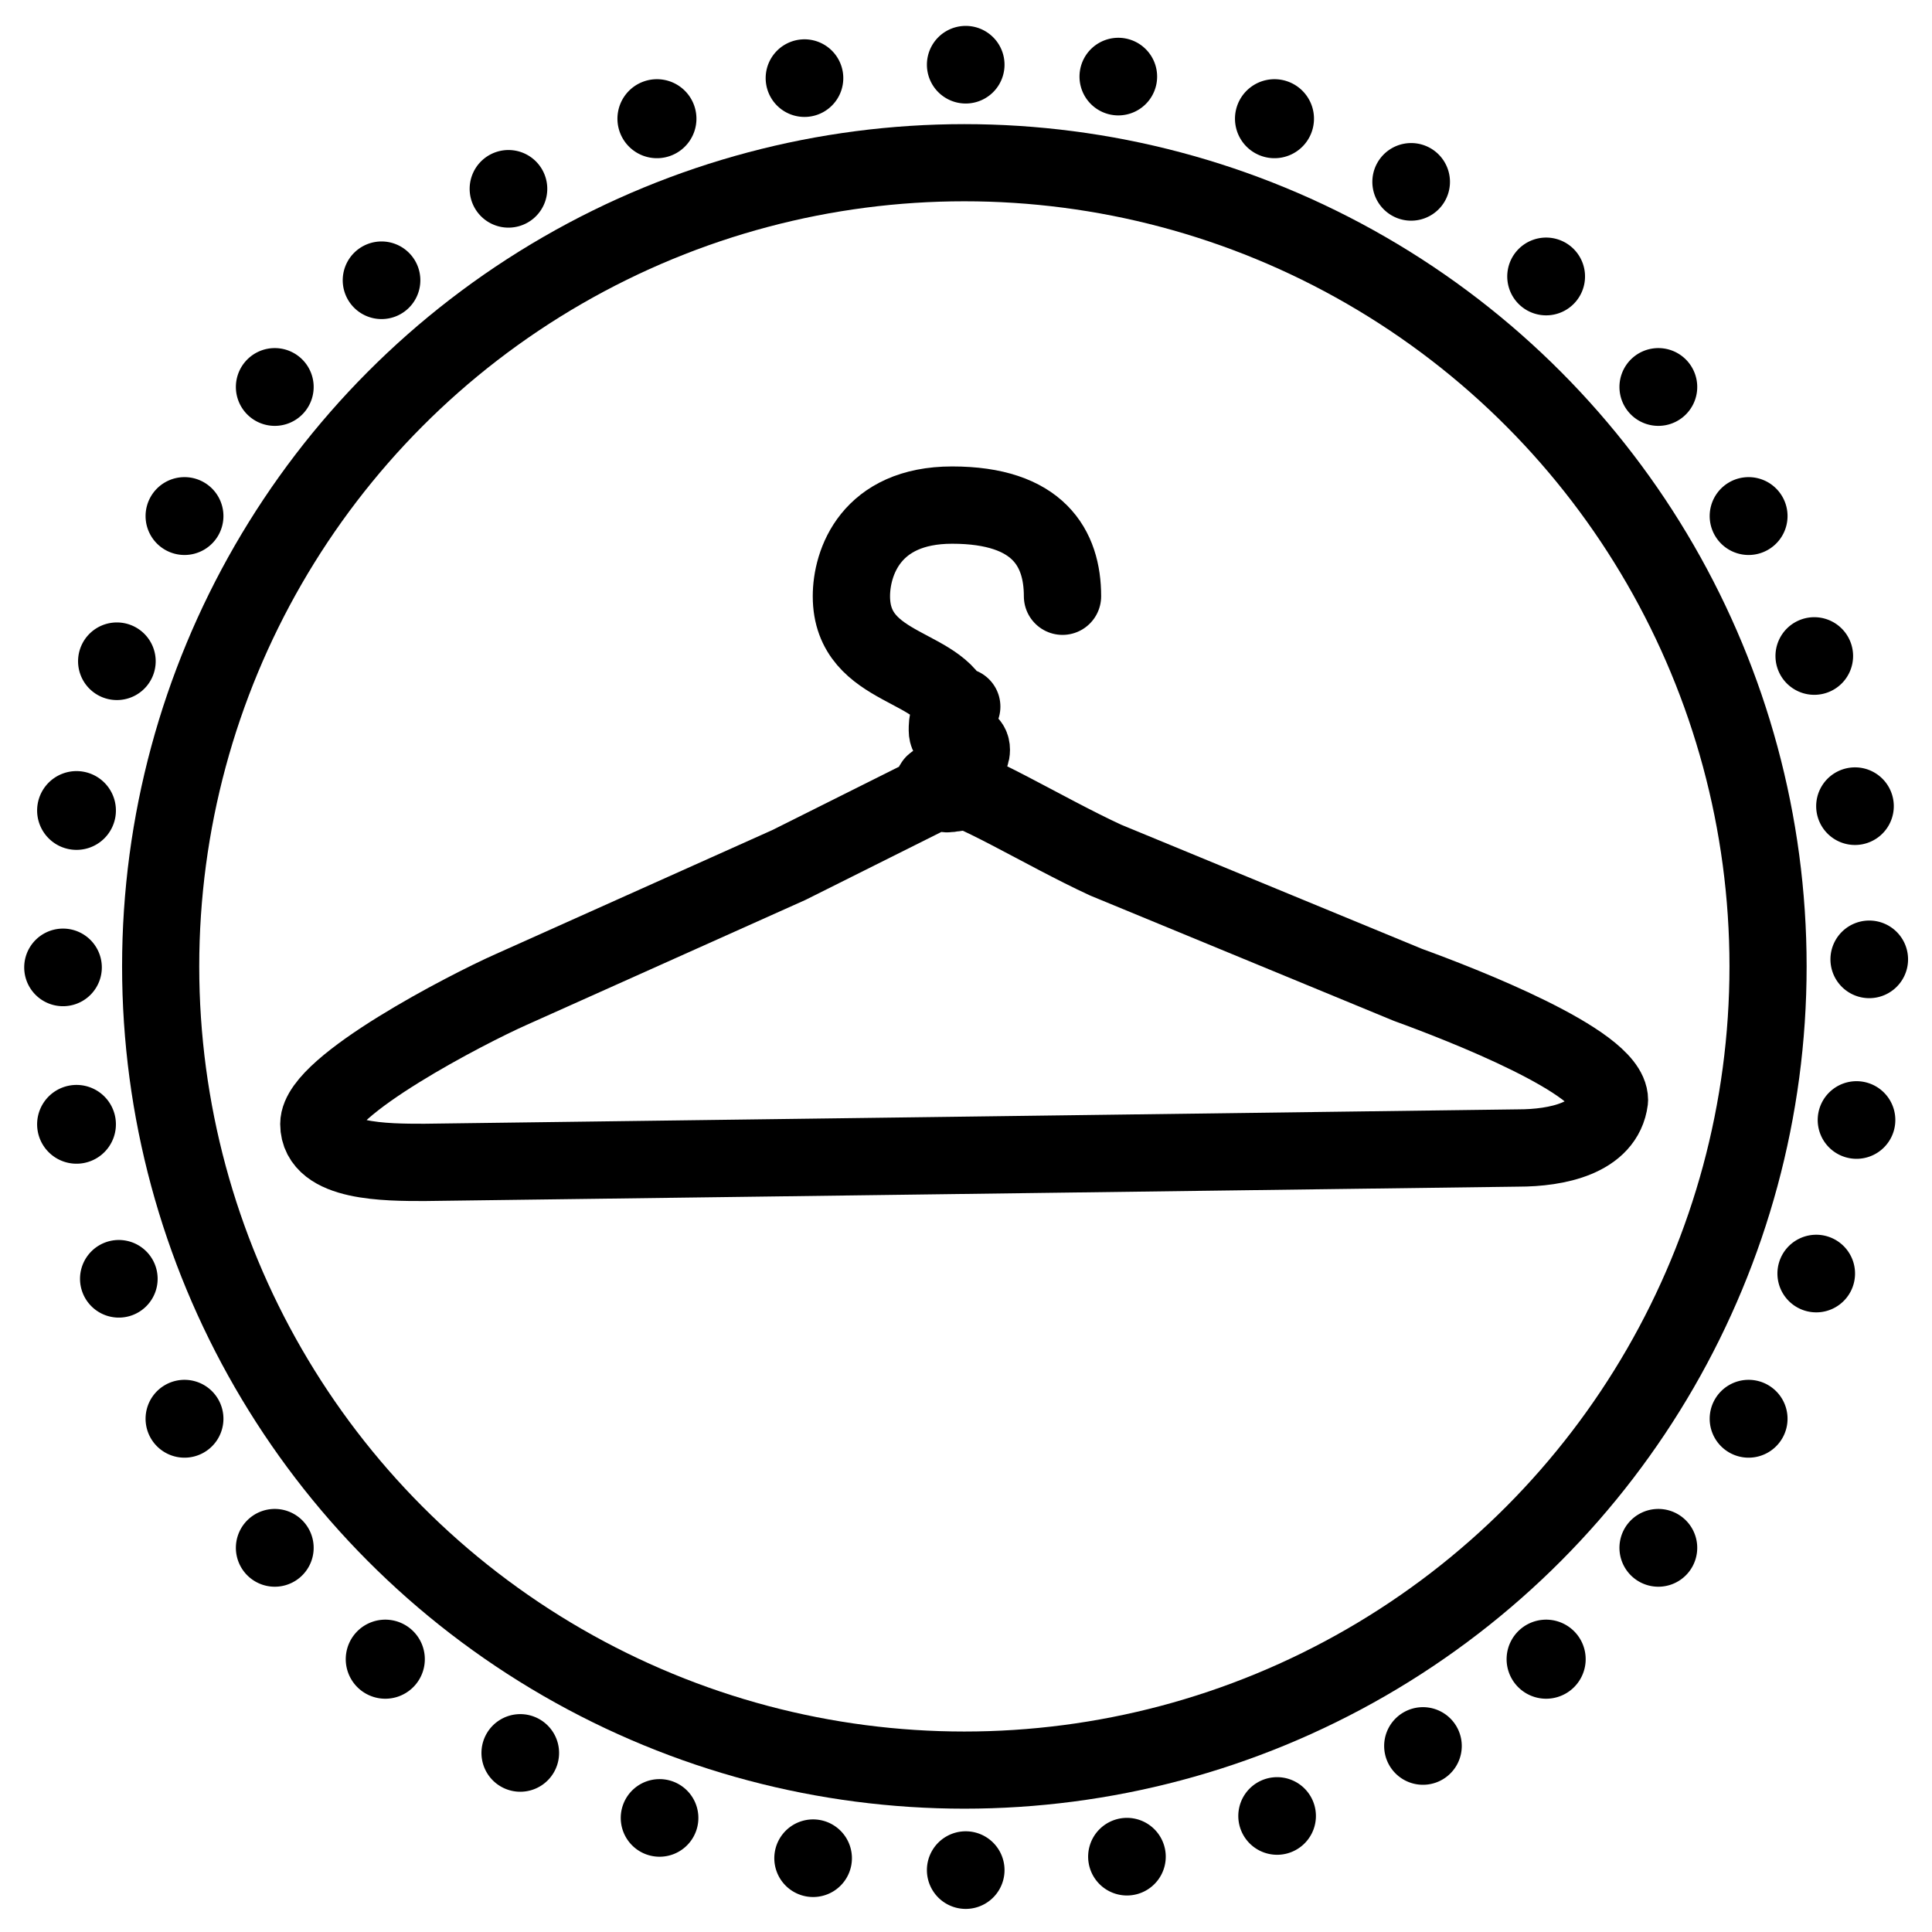 <svg xmlns="http://www.w3.org/2000/svg" xml:space="preserve" style="fill-rule:evenodd;clip-rule:evenodd;stroke-linecap:round;stroke-linejoin:round;stroke-miterlimit:1.5" viewBox="0 0 300 300">
  <path style="fill:#000;stroke:none" d="M538 27a23 23 0 1 1 0-46 23 23 0 0 1 0 46Zm89 7a23 23 0 1 1 8-45 23 23 0 0 1-8 45Zm86 24a23 23 0 1 1 16-44 23 23 0 0 1-16 44Zm81 37a23 23 0 1 1 23-39 23 23 0 0 1-23 39Zm73 52a23 23 0 1 1 30-35 23 23 0 0 1-30 35Zm64 63a23 23 0 1 1 35-30 23 23 0 0 1-35 30Zm51 73a23 23 0 1 1 40-23 23 23 0 0 1-40 23Zm38 81a23 23 0 1 1 43-16 23 23 0 0 1-43 16Zm23 86a23 23 0 1 1 45-8 23 23 0 0 1-45 8Zm8 89a23 23 0 1 1 45 0 23 23 0 0 1-45 0Zm-8 89a23 23 0 1 1 45 8 23 23 0 0 1-45-8Zm-23 86a23 23 0 1 1 43 16 23 23 0 0 1-43-16Zm-38 81a23 23 0 1 1 40 23 23 23 0 0 1-40-23Zm-51 73a23 23 0 1 1 35 30 23 23 0 0 1-35-30Zm-64 63a23 23 0 1 1 30 36 23 23 0 0 1-30-36Zm-73 52a23 23 0 1 1 23 39 23 23 0 0 1-23-39Zm-81 38a23 23 0 1 1 16 43 23 23 0 0 1-16-43Zm-86 23a23 23 0 1 1 8 45 23 23 0 0 1-8-45Zm-89 7a23 23 0 1 1 0 46 23 23 0 0 1 0-46Zm-89-7a23 23 0 1 1-8 45 23 23 0 0 1 8-45Zm-86-23a23 23 0 1 1-16 43 23 23 0 0 1 16-43Zm-81-38a23 23 0 1 1-23 39 23 23 0 0 1 23-39Zm-73-52a23 23 0 1 1-30 36 23 23 0 0 1 30-36Zm-63-63a23 23 0 1 1-35 30 23 23 0 0 1 35-30Zm-51-73a23 23 0 1 1-40 23 23 23 0 0 1 40-23Zm-38-81a23 23 0 1 1-43 16 23 23 0 0 1 43-16Zm-23-86a23 23 0 1 1-46 8 23 23 0 0 1 46-8Zm-8-89a23 23 0 1 1-46 0 23 23 0 0 1 46 0Zm8-89a23 23 0 1 1-46-8 23 23 0 0 1 46 8Zm23-86a23 23 0 1 1-43-16 23 23 0 0 1 43 16Zm38-81a23 23 0 1 1-40-23 23 23 0 0 1 40 23Zm51-73a23 23 0 1 1-35-30 23 23 0 0 1 35 30Zm63-63a23 23 0 1 1-29-35 23 23 0 0 1 29 35Zm73-52a23 23 0 1 1-23-39 23 23 0 0 1 23 39Zm81-37a23 23 0 1 1-16-44 23 23 0 0 1 16 44Zm86-24a23 23 0 1 1-8-45 23 23 0 0 1 8 45Z" transform="matrix(.262 0 0 .262 9 9)"/>
  <circle style="fill:none;stroke:#000;stroke-width:47.73px" cx="544.8" cy="538.1" r="497.2" transform="matrix(.251 0 0 .251 13 15)"/>
  <path style="fill:none;stroke:#000;stroke-width:16.11px" d="M553 833c0-10-5-19-23-19-17 0-21 12-21 19 0 16 20 14 22 25 1 9 1 13-1 14l-34 17-58 26c-9 4-40 20-40 28s14 8 22 8l228-3c8 0 18-2 19-10 0-8-31-20-42-24l-63-26c-13-6-29-16-34-16-4-1-1 3 2 2 3 0-1-1 0-4 0-3 4-2 4-5s-5-1-5-4c0-2 0-3 3-5" transform="matrix(.745 0 0 .745 -247 -528)"/>
</svg>
